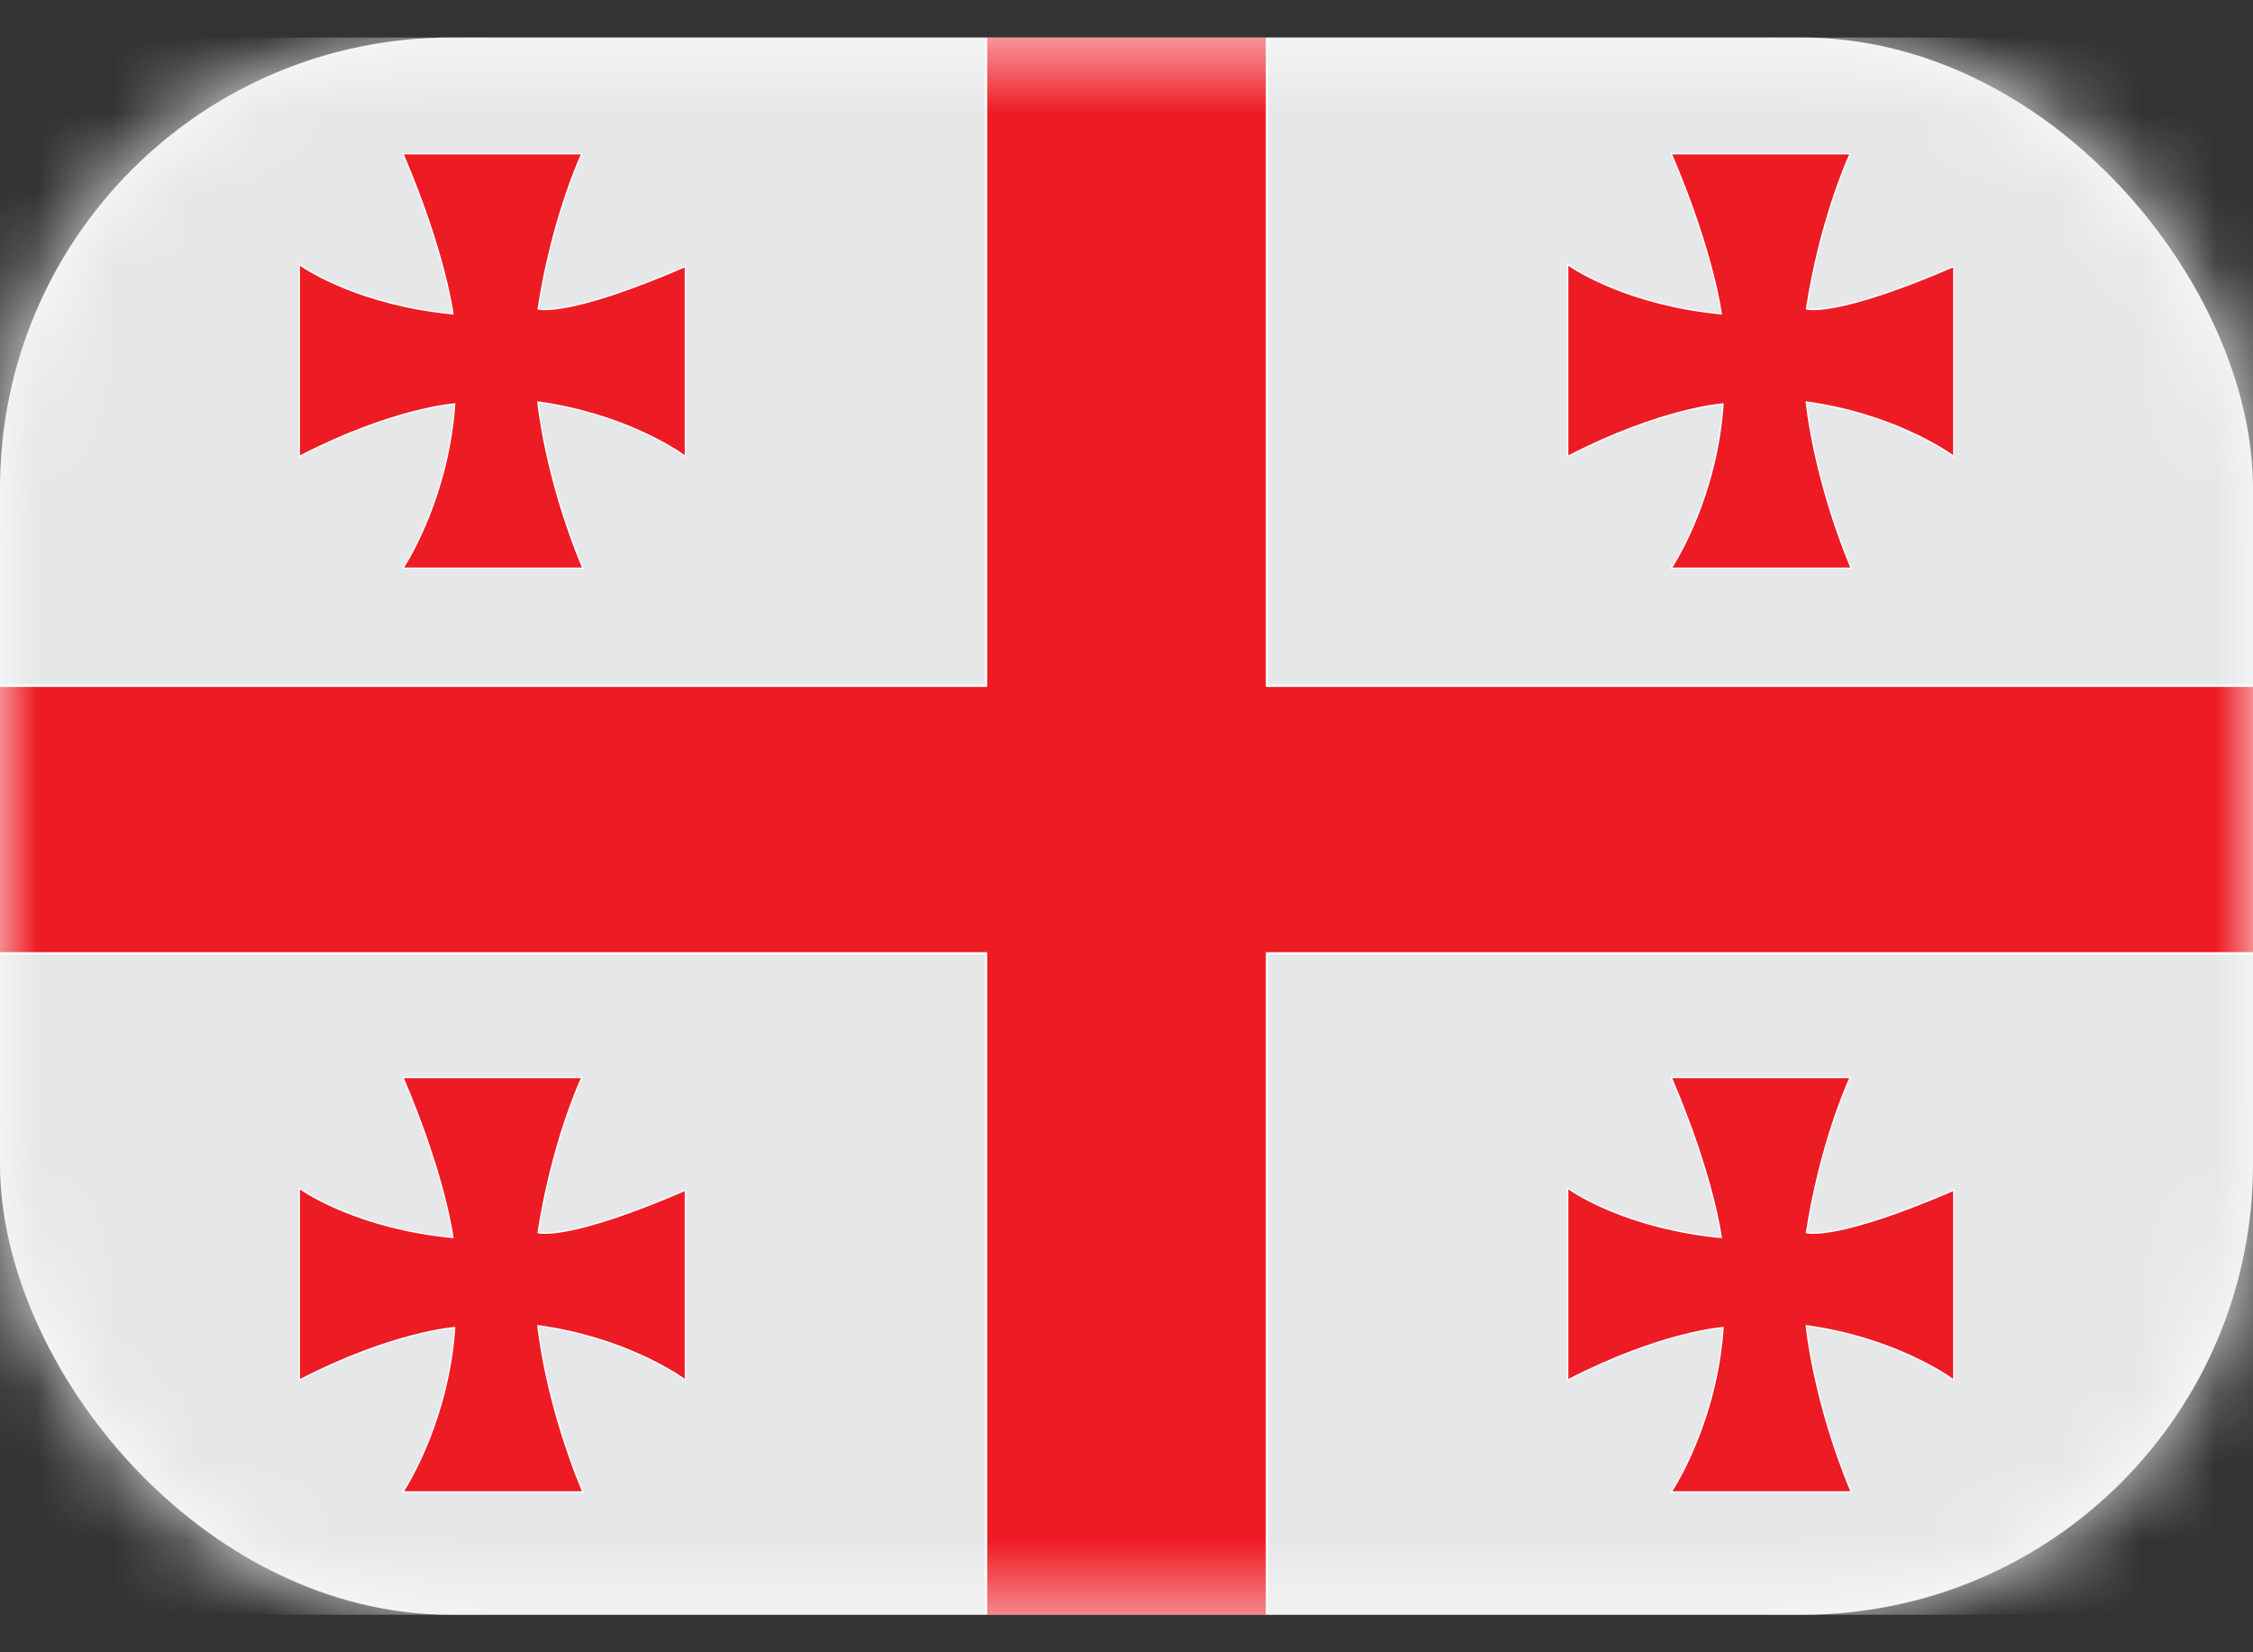 <svg width="30" height="22" viewBox="0 0 30 22" fill="none" xmlns="http://www.w3.org/2000/svg">
<rect x="0" y="0" width="30" height="22" fill="#333333" stroke="none"/>
<rect y="0.5" width="30" height="21" rx="6" fill="white"/>
<mask id="mask0_828_72413" style="mask-type:luminance" maskUnits="userSpaceOnUse" x="0" y="0" width="30" height="22">
<rect y="0.5" width="30" height="21" rx="5.882" fill="white"/>
</mask>
<g mask="url(#mask0_828_72413)">
<path d="M30.003 0.5H16.887V9.113H30.003V0.5ZM26.023 6.093L26.01 6.083C26.003 6.078 25.274 5.532 24.06 5.362C24.072 5.473 24.181 6.419 24.656 7.562L24.661 7.574H22.238L22.247 7.561C22.253 7.552 22.845 6.667 22.935 5.387C22.841 5.396 22.044 5.482 20.878 6.084L20.866 6.09V3.506L20.879 3.516C20.886 3.521 21.601 4.041 22.91 4.169C22.896 4.07 22.776 3.286 22.247 2.051L22.241 2.039H24.648L24.643 2.051C24.639 2.059 24.255 2.878 24.063 4.106C24.122 4.117 24.569 4.164 26.012 3.54L26.023 3.536V6.093Z" fill="#E6E7E8"/>
<path d="M7.163 4.121L7.156 4.119L7.157 4.112C7.336 2.958 7.685 2.163 7.734 2.056H5.378C5.938 3.368 6.038 4.169 6.039 4.177L6.04 4.188L6.03 4.187C4.805 4.069 4.096 3.609 3.994 3.539V6.063C5.228 5.428 6.046 5.37 6.055 5.37L6.064 5.369L6.063 5.379C5.981 6.583 5.455 7.441 5.381 7.557H7.748C7.248 6.35 7.155 5.363 7.154 5.354L7.153 5.343L7.163 5.344C8.3 5.501 9.015 5.986 9.118 6.06V3.561C7.567 4.23 7.179 4.126 7.163 4.121Z" fill="#ED1C24"/>
<path d="M22.952 17.668L22.952 17.678C22.87 18.881 22.344 19.739 22.269 19.856H24.637C24.137 18.648 24.044 17.662 24.043 17.652L24.042 17.642L24.052 17.643C25.188 17.799 25.904 18.285 26.007 18.359V15.86C24.455 16.529 24.067 16.425 24.051 16.42L24.044 16.418L24.046 16.41C24.225 15.257 24.574 14.462 24.623 14.355H22.267C22.827 15.667 22.927 16.468 22.927 16.476L22.929 16.486L22.919 16.485C21.694 16.368 20.985 15.908 20.883 15.837V18.361C22.116 17.727 22.935 17.669 22.943 17.668L22.952 17.668Z" fill="#ED1C24"/>
<path d="M13.113 0.5H0V9.113H13.113V0.5ZM9.135 6.093L9.122 6.083C9.115 6.078 8.386 5.532 7.172 5.362C7.184 5.473 7.294 6.419 7.768 7.562L7.773 7.574H5.35L5.359 7.561C5.365 7.552 5.957 6.667 6.047 5.387C5.953 5.396 5.156 5.482 3.99 6.084L3.979 6.09V3.506L3.991 3.516C3.998 3.521 4.713 4.041 6.022 4.169C6.008 4.07 5.888 3.286 5.359 2.051L5.354 2.039H7.761L7.755 2.051C7.751 2.059 7.367 2.878 7.175 4.106C7.234 4.117 7.681 4.164 9.124 3.54L9.135 3.536L9.135 6.093Z" fill="#E6E7E8"/>
<path d="M16.887 21.5H30.003V12.71H16.887V21.5ZM20.866 15.805L20.879 15.815C20.886 15.82 21.601 16.34 22.91 16.467C22.896 16.369 22.776 15.585 22.247 14.35L22.241 14.338H24.648L24.643 14.35C24.639 14.358 24.255 15.177 24.063 16.405C24.122 16.416 24.569 16.462 26.012 15.839L26.023 15.834V18.392L26.01 18.382C26.003 18.376 25.274 17.831 24.06 17.661C24.071 17.772 24.181 18.718 24.656 19.861L24.661 19.873H22.238L22.247 19.859C22.253 19.851 22.845 18.966 22.935 17.686C22.841 17.695 22.044 17.78 20.878 18.383L20.866 18.389V15.805Z" fill="#E6E7E8"/>
<path d="M24.051 4.121L24.044 4.119L24.046 4.112C24.225 2.958 24.574 2.163 24.623 2.056H22.267C22.827 3.368 22.927 4.169 22.927 4.177L22.929 4.188L22.919 4.187C21.694 4.069 20.985 3.609 20.883 3.539V6.063C22.116 5.428 22.935 5.37 22.943 5.37L22.952 5.369L22.952 5.379C22.87 6.583 22.344 7.441 22.269 7.557H24.637C24.137 6.35 24.044 5.363 24.043 5.354L24.042 5.343L24.052 5.344C25.188 5.501 25.904 5.986 26.007 6.06V3.561C24.455 4.23 24.067 4.126 24.051 4.121Z" fill="#ED1C24"/>
<path d="M13.145 21.5H16.855V12.678H30.002V9.146H16.855V0.5H13.145V9.146H0V12.678H13.145V21.5Z" fill="#ED1C24"/>
<path d="M13.113 12.71H0V21.5H13.113V12.71ZM9.135 18.392L9.122 18.382C9.115 18.376 8.386 17.831 7.172 17.661C7.184 17.772 7.294 18.718 7.768 19.861L7.773 19.873H5.35L5.359 19.859C5.365 19.851 5.957 18.966 6.047 17.686C5.953 17.695 5.156 17.78 3.99 18.383L3.979 18.389V15.805L3.991 15.815C3.998 15.82 4.713 16.34 6.022 16.468C6.008 16.369 5.888 15.585 5.359 14.35L5.354 14.338H7.761L7.755 14.35C7.751 14.358 7.367 15.177 7.175 16.405C7.234 16.416 7.681 16.462 9.124 15.839L9.135 15.834L9.135 18.392Z" fill="#E6E7E8"/>
<path d="M7.163 16.42L7.156 16.418L7.157 16.41C7.336 15.257 7.685 14.462 7.734 14.355H5.378C5.938 15.667 6.038 16.468 6.039 16.476L6.04 16.486L6.03 16.485C4.805 16.368 4.096 15.908 3.994 15.837V18.361C5.228 17.727 6.046 17.669 6.055 17.668L6.064 17.668L6.063 17.677C5.981 18.881 5.455 19.739 5.381 19.856H7.748C7.248 18.648 7.155 17.662 7.154 17.652L7.153 17.642L7.163 17.643C8.3 17.799 9.015 18.285 9.118 18.359V15.86C7.567 16.529 7.179 16.425 7.163 16.42Z" fill="#ED1C24"/>
</g>
</svg>
